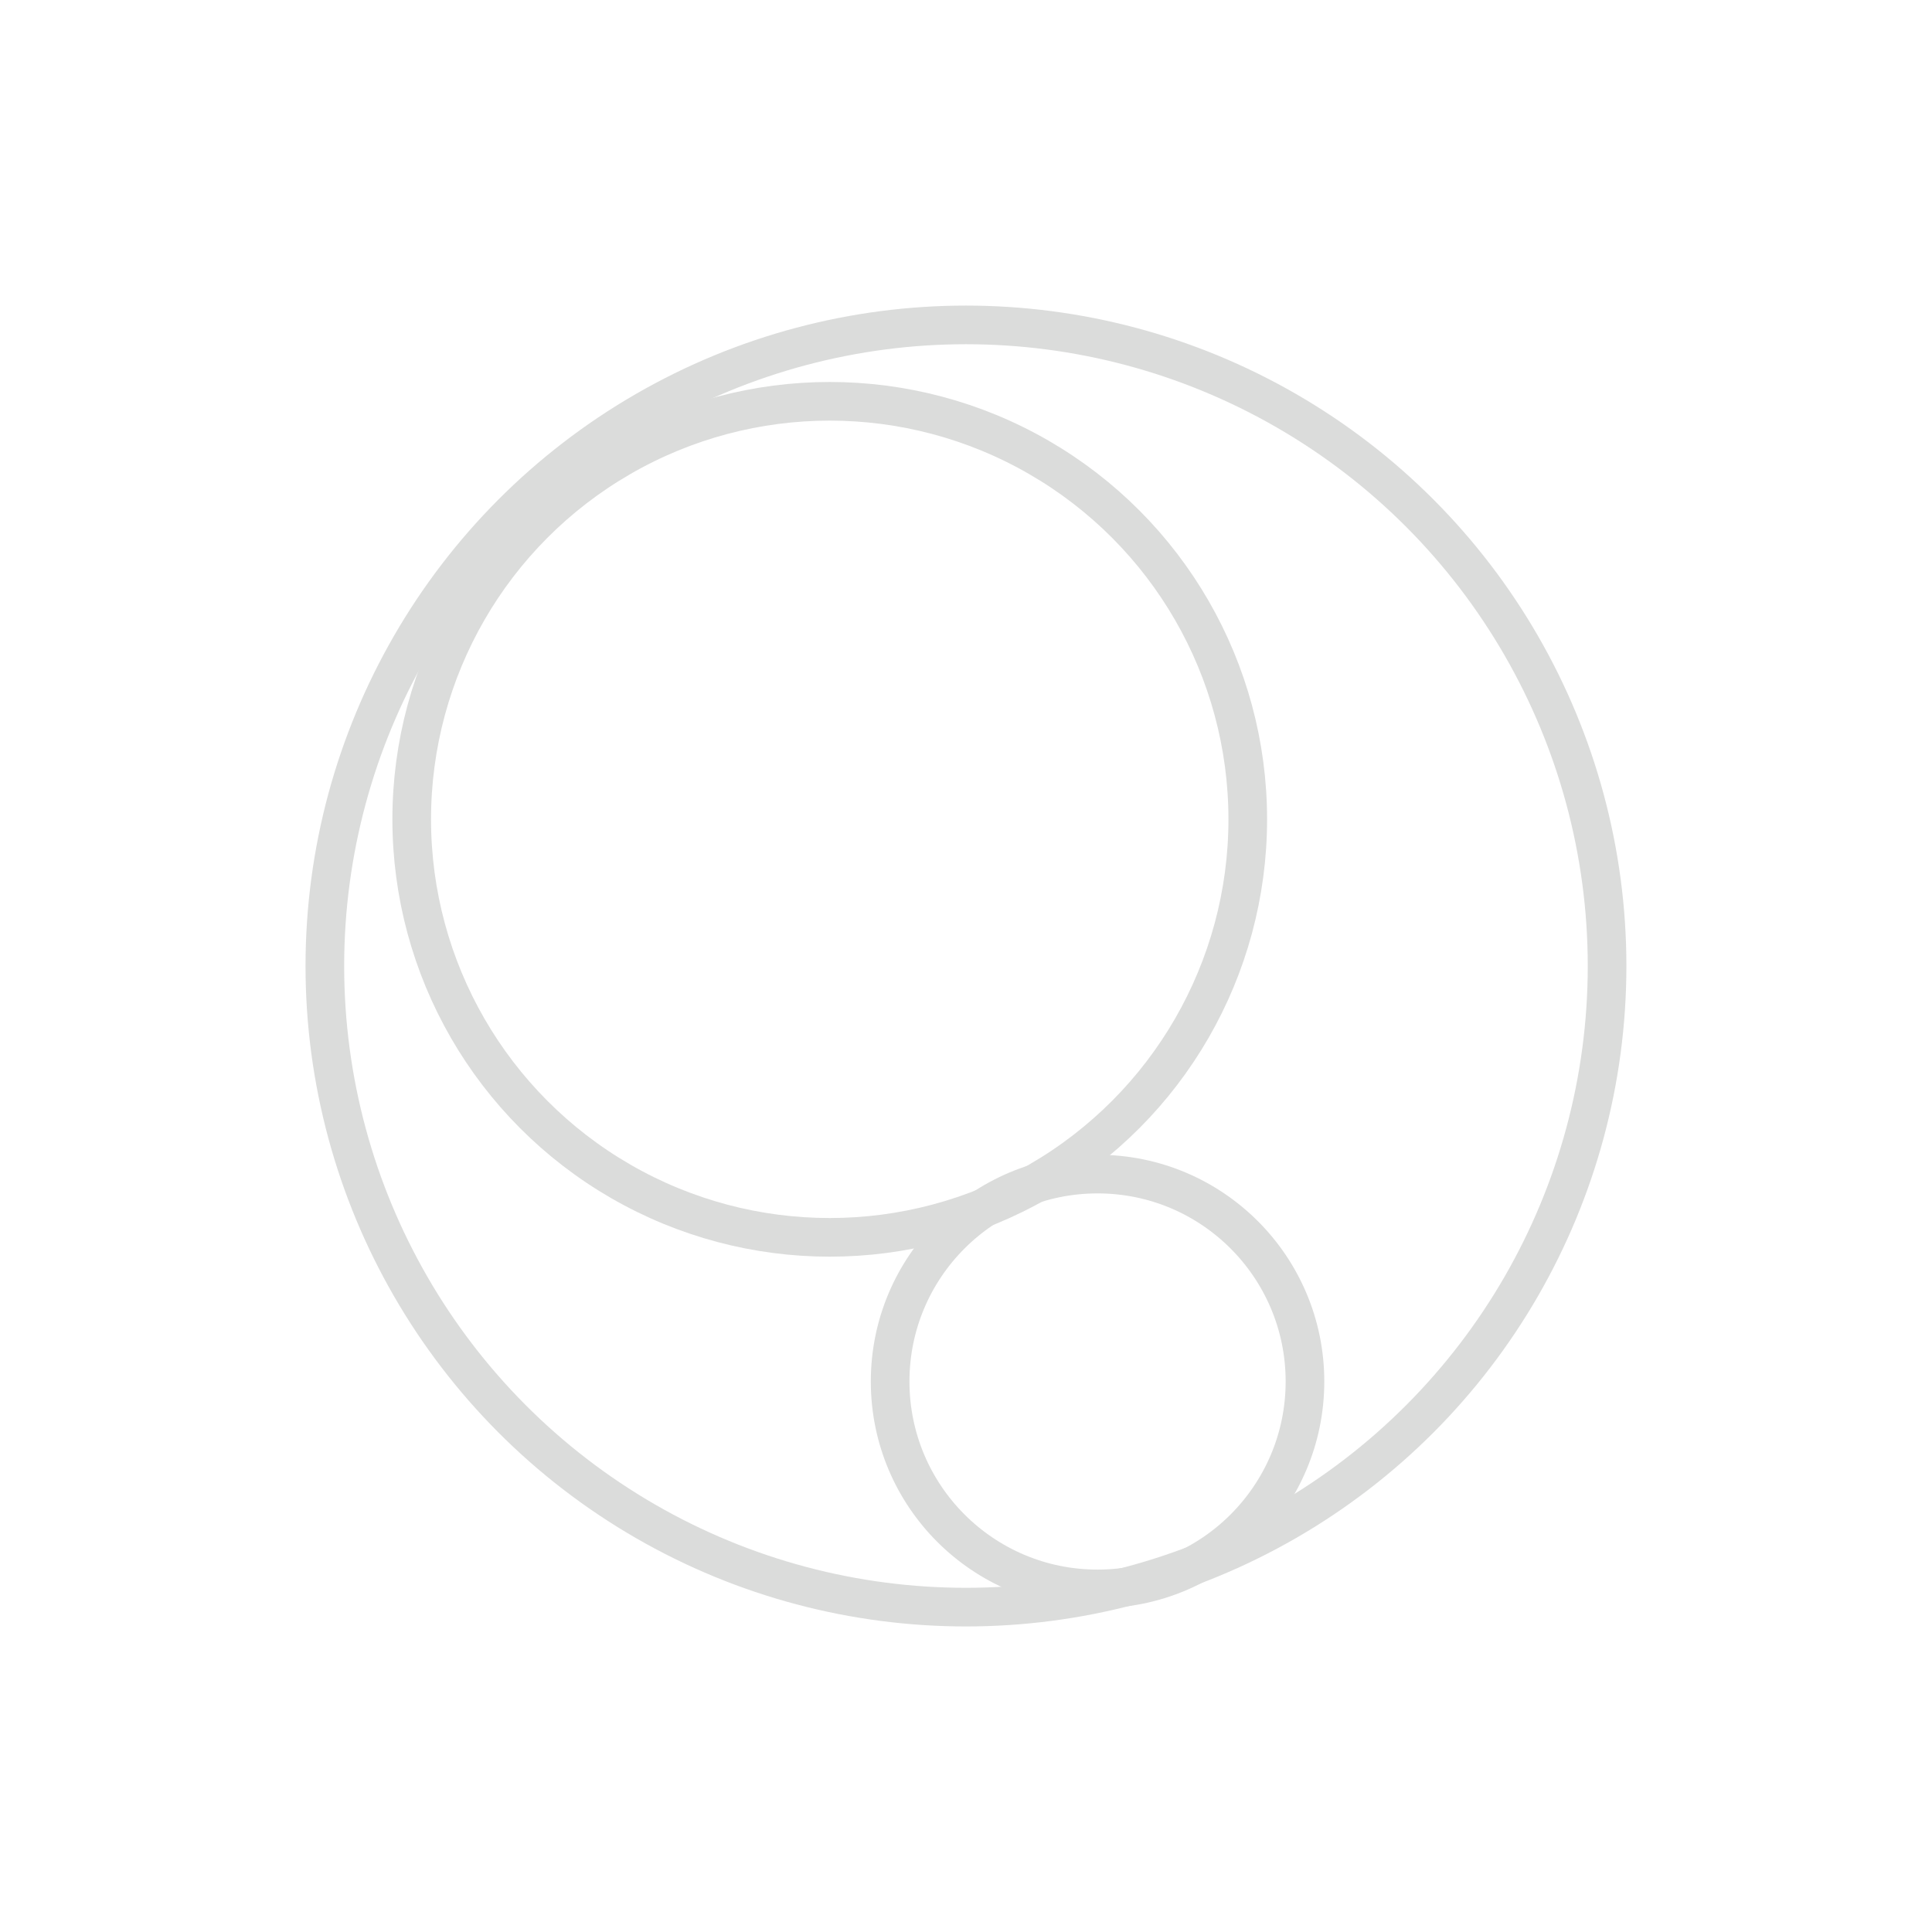 <?xml version="1.0" encoding="utf-8"?>
<!-- Generator: Adobe Illustrator 16.0.3, SVG Export Plug-In . SVG Version: 6.00 Build 0)  -->
<!DOCTYPE svg PUBLIC "-//W3C//DTD SVG 1.1//EN" "http://www.w3.org/Graphics/SVG/1.1/DTD/svg11.dtd">
<svg version="1.1" id="Ebene_1" xmlns="http://www.w3.org/2000/svg" xmlns:xlink="http://www.w3.org/1999/xlink" x="0px" y="0px"
	 width="100px" height="100px" viewBox="0 0 100 100" enable-background="new 0 0 100 100" xml:space="preserve">
<g>
	<circle fill="none" stroke="#DBDCDB" stroke-width="2" stroke-miterlimit="10" cx="49.998" cy="50.001" r="33.184"/>
	<circle fill="none" stroke="#DBDCDB" stroke-width="2" stroke-miterlimit="10" cx="42.947" cy="42.408" r="21.637"/>
	<circle fill="none" stroke="#DBDCDB" stroke-width="2" stroke-miterlimit="10" cx="56.809" cy="71.506" r="10.736"/>
</g>
</svg>
